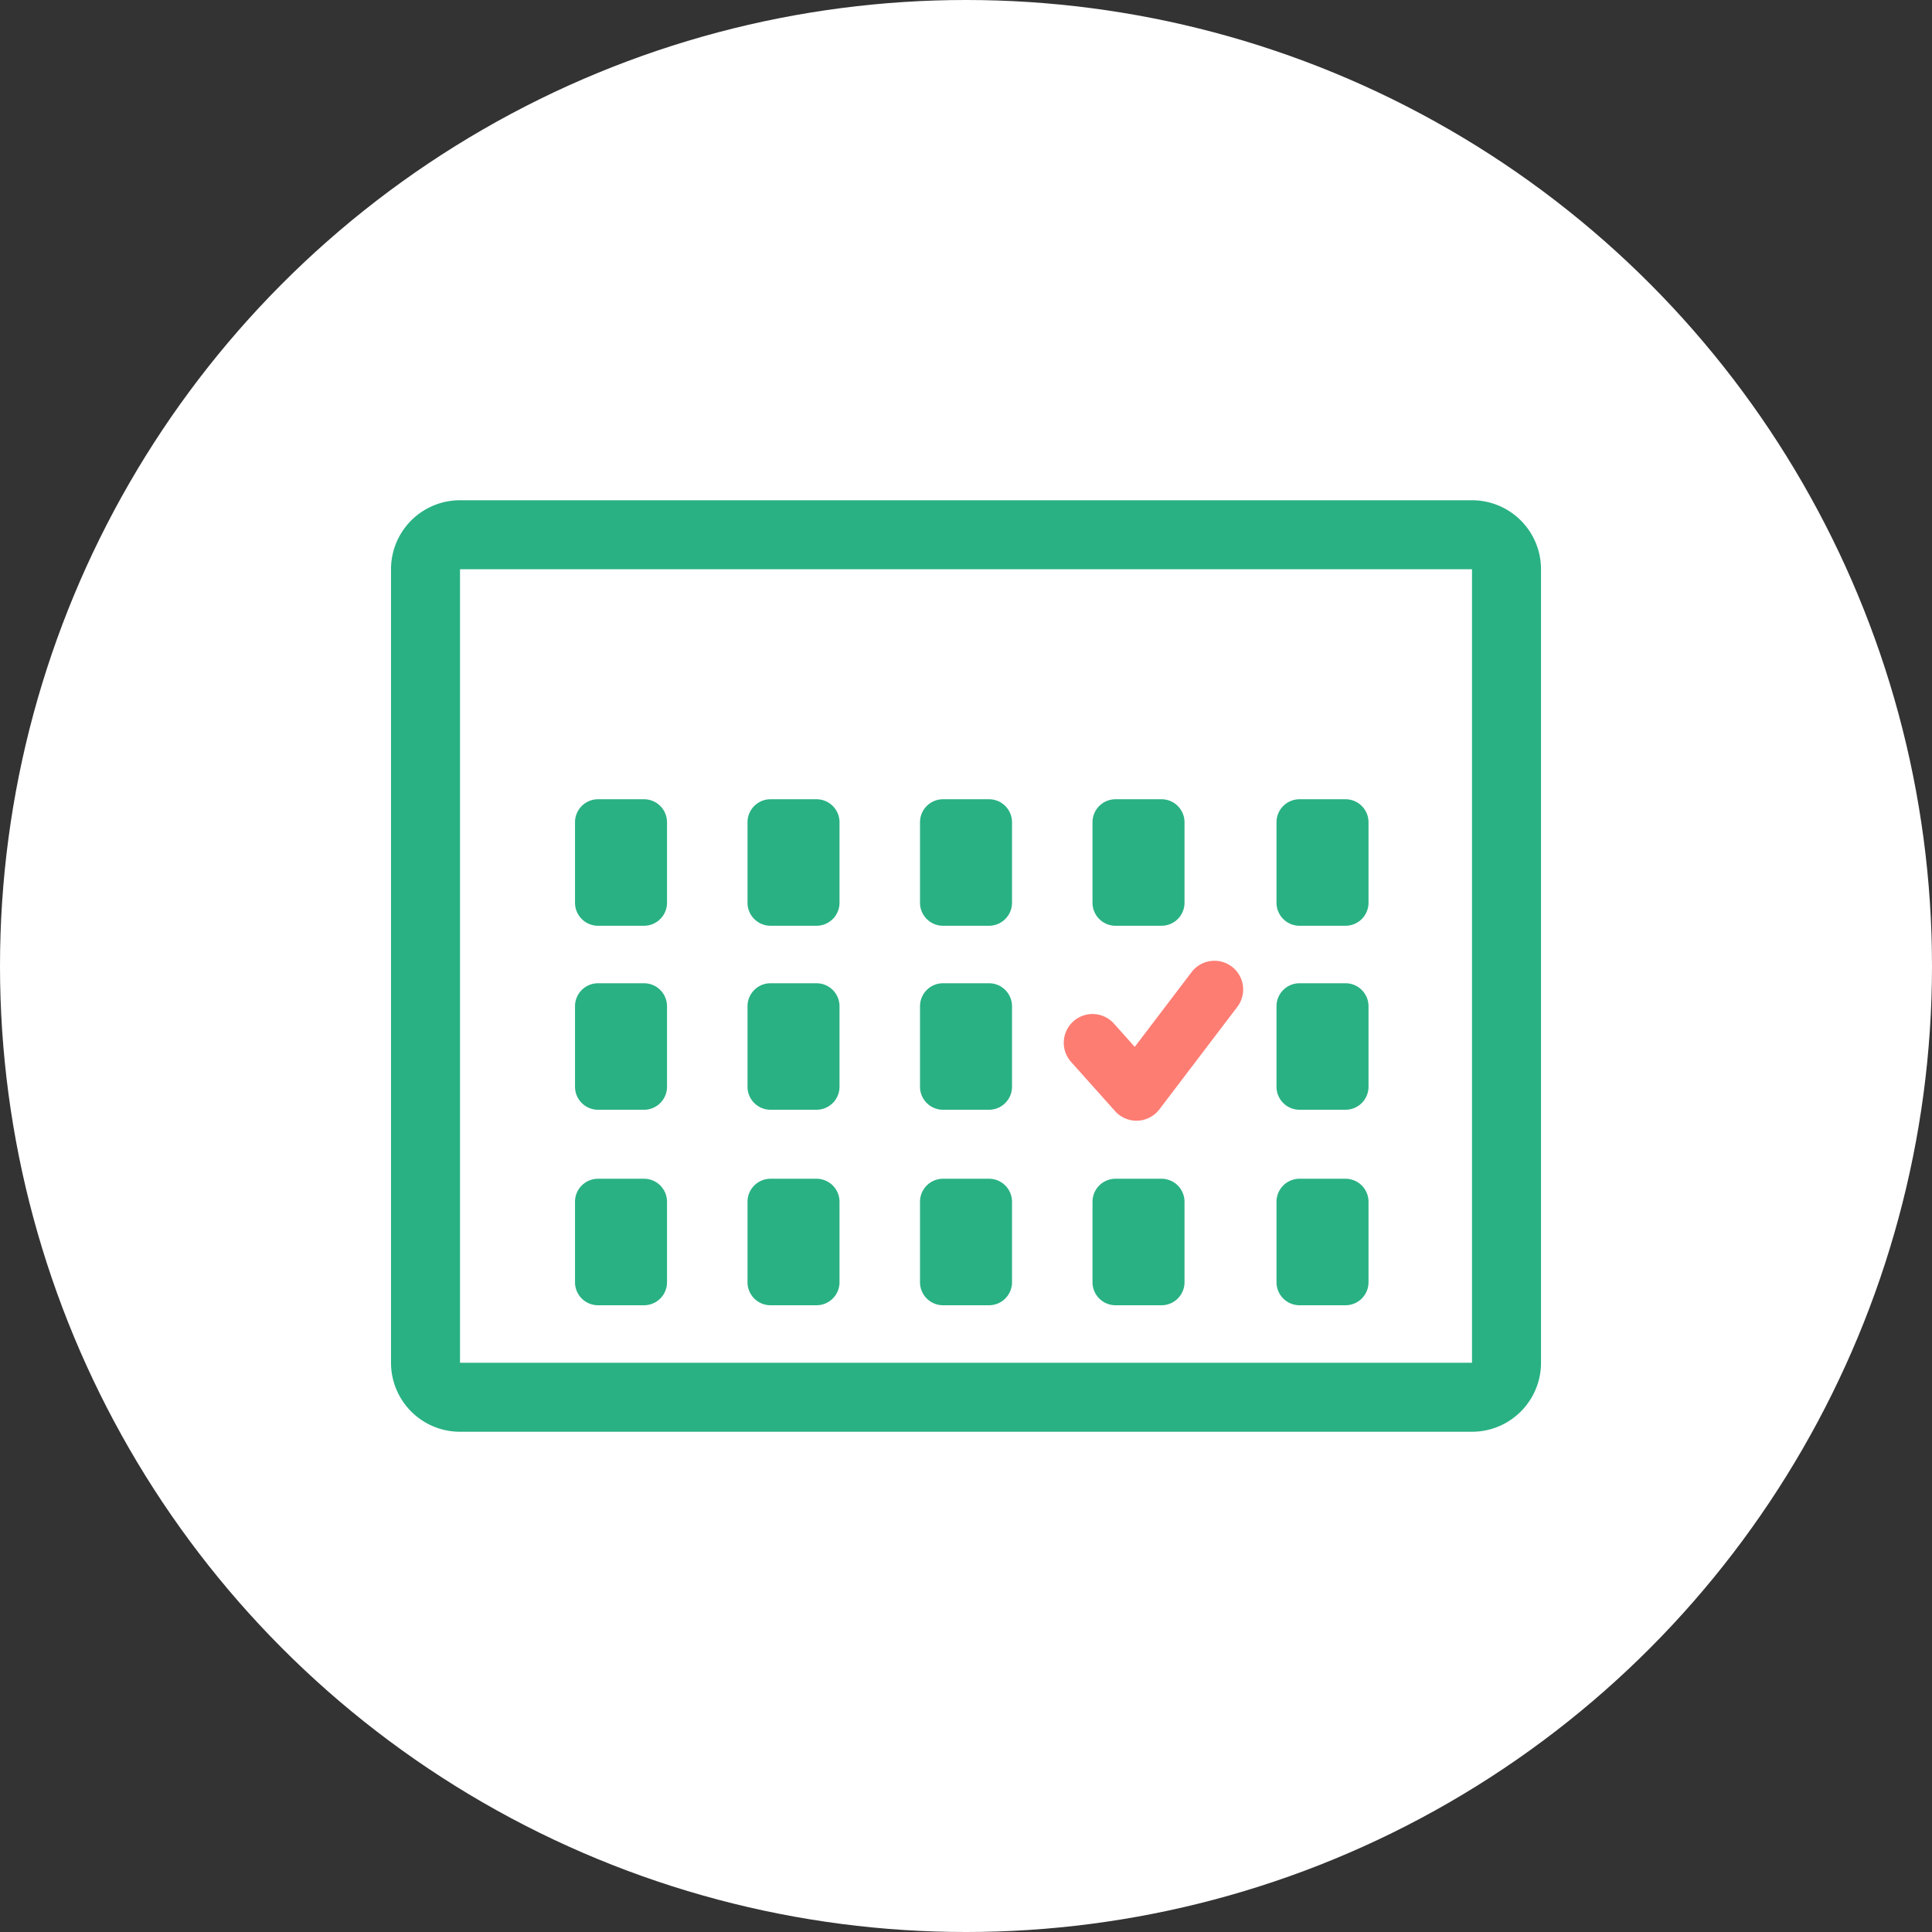 <svg xmlns="http://www.w3.org/2000/svg" width="168" height="168" viewBox="0 0 168 168">
  <rect x="0" y="0" width="168" height="168" fill="#333333" stroke="none"/>
  <g id="グループ_116" data-name="グループ 116" transform="translate(1852 -13280)">
    <circle id="楕円形_38" data-name="楕円形 38" cx="84" cy="84" r="84" transform="translate(-1852 13280)" fill="#fff"/>
    <path id="合体_21" data-name="合体 21" d="M1646-13118a6,6,0,0,1-6-6v-69a6,6,0,0,1,6-6h88a6,6,0,0,1,6,6v69a6,6,0,0,1-6,6Zm0-6h88v-69h-88Zm73-5a2,2,0,0,1-2-2v-7a2,2,0,0,1,2-2h4a2,2,0,0,1,2,2v7a2,2,0,0,1-2,2Zm-16,0a2,2,0,0,1-2-2v-7a2,2,0,0,1,2-2h4a2,2,0,0,1,2,2v7a2,2,0,0,1-2,2Zm-15,0a2,2,0,0,1-2-2v-7a2,2,0,0,1,2-2h4a2,2,0,0,1,2,2v7a2,2,0,0,1-2,2Zm-15,0a2,2,0,0,1-2-2v-7a2,2,0,0,1,2-2h4a2,2,0,0,1,2,2v7a2,2,0,0,1-2,2Zm-15,0a2,2,0,0,1-2-2v-7a2,2,0,0,1,2-2h4a2,2,0,0,1,2,2v7a2,2,0,0,1-2,2Zm61-17a2,2,0,0,1-2-2v-7a2,2,0,0,1,2-2h4a2,2,0,0,1,2,2v7a2,2,0,0,1-2,2Zm-31,0a2,2,0,0,1-2-2v-7a2,2,0,0,1,2-2h4a2,2,0,0,1,2,2v7a2,2,0,0,1-2,2Zm-15,0a2,2,0,0,1-2-2v-7a2,2,0,0,1,2-2h4a2,2,0,0,1,2,2v7a2,2,0,0,1-2,2Zm-15,0a2,2,0,0,1-2-2v-7a2,2,0,0,1,2-2h4a2,2,0,0,1,2,2v7a2,2,0,0,1-2,2Zm61-16a2,2,0,0,1-2-2v-7a2,2,0,0,1,2-2h4a2,2,0,0,1,2,2v7a2,2,0,0,1-2,2Zm-16,0a2,2,0,0,1-2-2v-7a2,2,0,0,1,2-2h4a2,2,0,0,1,2,2v7a2,2,0,0,1-2,2Zm-15,0a2,2,0,0,1-2-2v-7a2,2,0,0,1,2-2h4a2,2,0,0,1,2,2v7a2,2,0,0,1-2,2Zm-15,0a2,2,0,0,1-2-2v-7a2,2,0,0,1,2-2h4a2,2,0,0,1,2,2v7a2,2,0,0,1-2,2Zm-15,0a2,2,0,0,1-2-2v-7a2,2,0,0,1,2-2h4a2,2,0,0,1,2,2v7a2,2,0,0,1-2,2Z" transform="translate(-3457.999 26522.5)" fill="#29b183"/>
    <path id="パス_130" data-name="パス 130" d="M-1330.172,13235.648a2.5,2.5,0,0,1-1.864-.834l-3.828-4.281a2.5,2.5,0,0,1,.2-3.529,2.5,2.5,0,0,1,3.53.2l1.808,2.021,4.941-6.5a2.5,2.5,0,0,1,3.5-.478,2.5,2.5,0,0,1,.477,3.5l-6.775,8.911a2.5,2.5,0,0,1-1.891.985Z" transform="translate(-422.999 141.807)" fill="#fd7d73"/>
  </g>
</svg>
